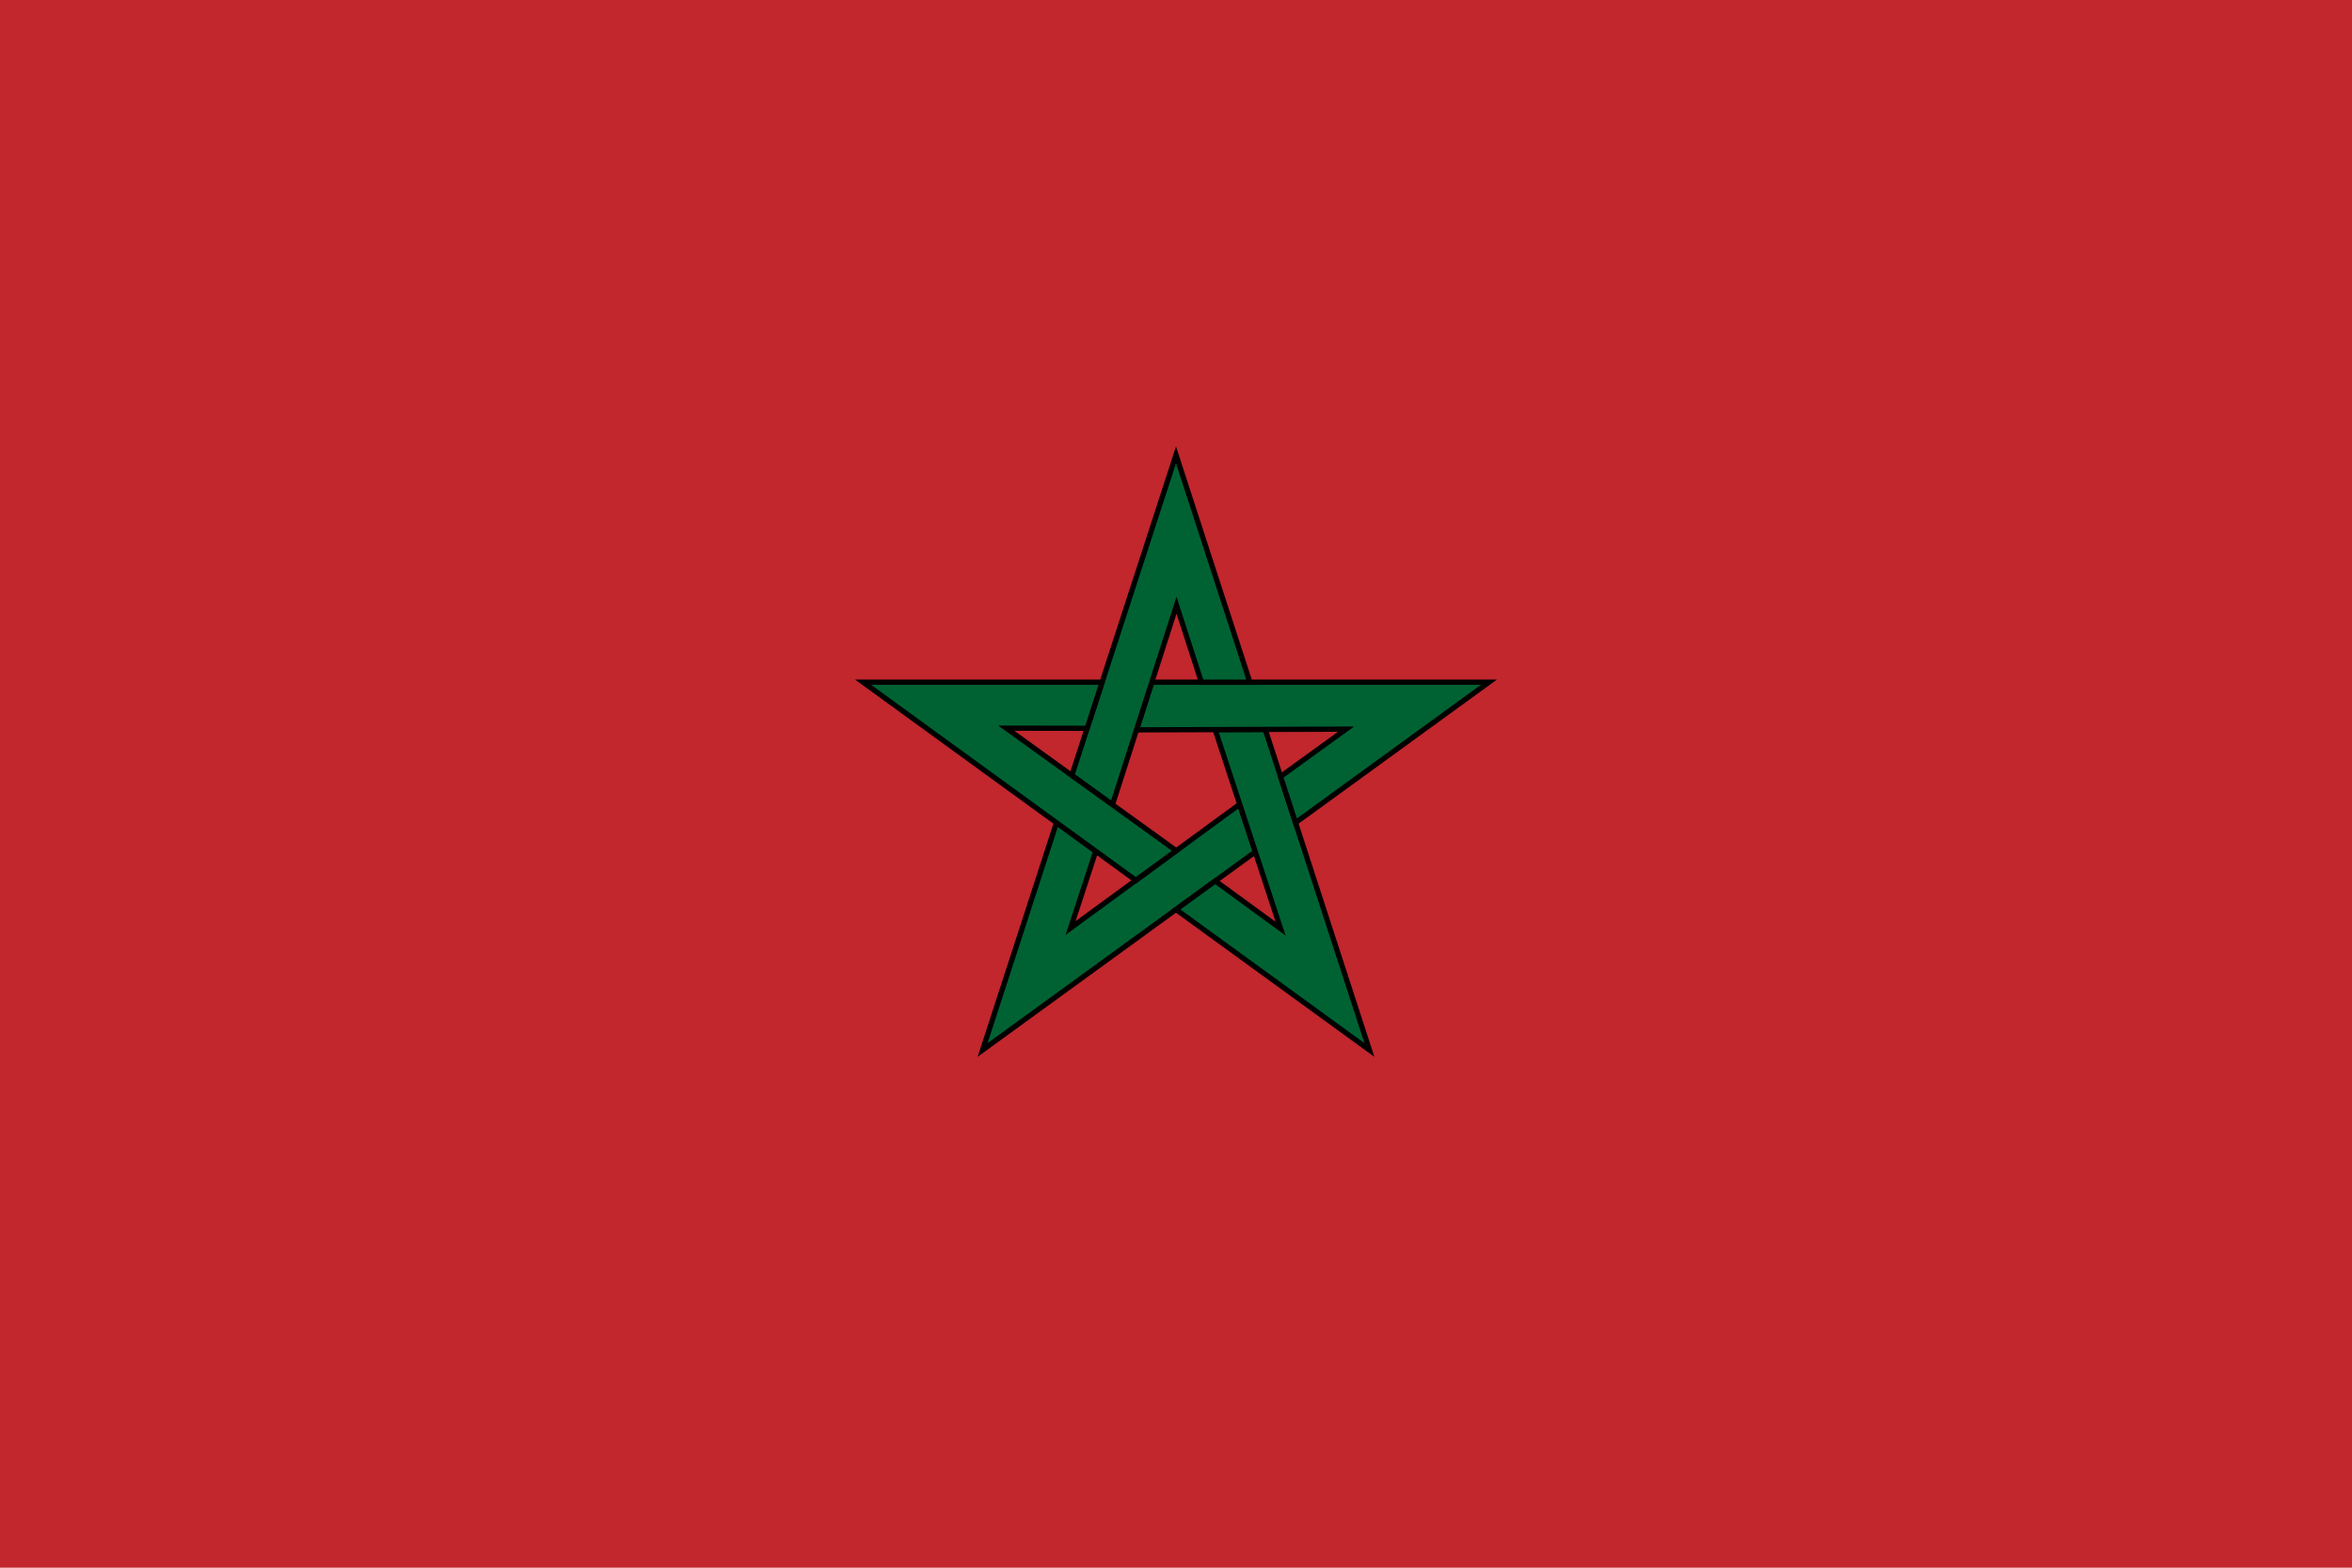 ﻿<svg xmlns="http://www.w3.org/2000/svg" width="1200" height="800" viewBox="0 0 1350 900" xmlns:xlink="http://www.w3.org/1999/xlink">
<rect fill="#c1272d" width="1350" height="900"/>
<polygon id="s" fill="#006233" stroke="#000" stroke-width="3" points="711.562,461.741 614.498,532.773 628.918,488.656 606.393,472.292 563.992,602.791 720.541,489.051"/>
<use xlink:href="#s" transform="rotate(-72, 675, 450)"/>
<use xlink:href="#s" transform="rotate(-144, 675, 450)"/>
<use xlink:href="#s" transform="rotate(-216, 675, 450)"/>
<use xlink:href="#s" transform="rotate(-288, 675, 450)"/>
</svg>